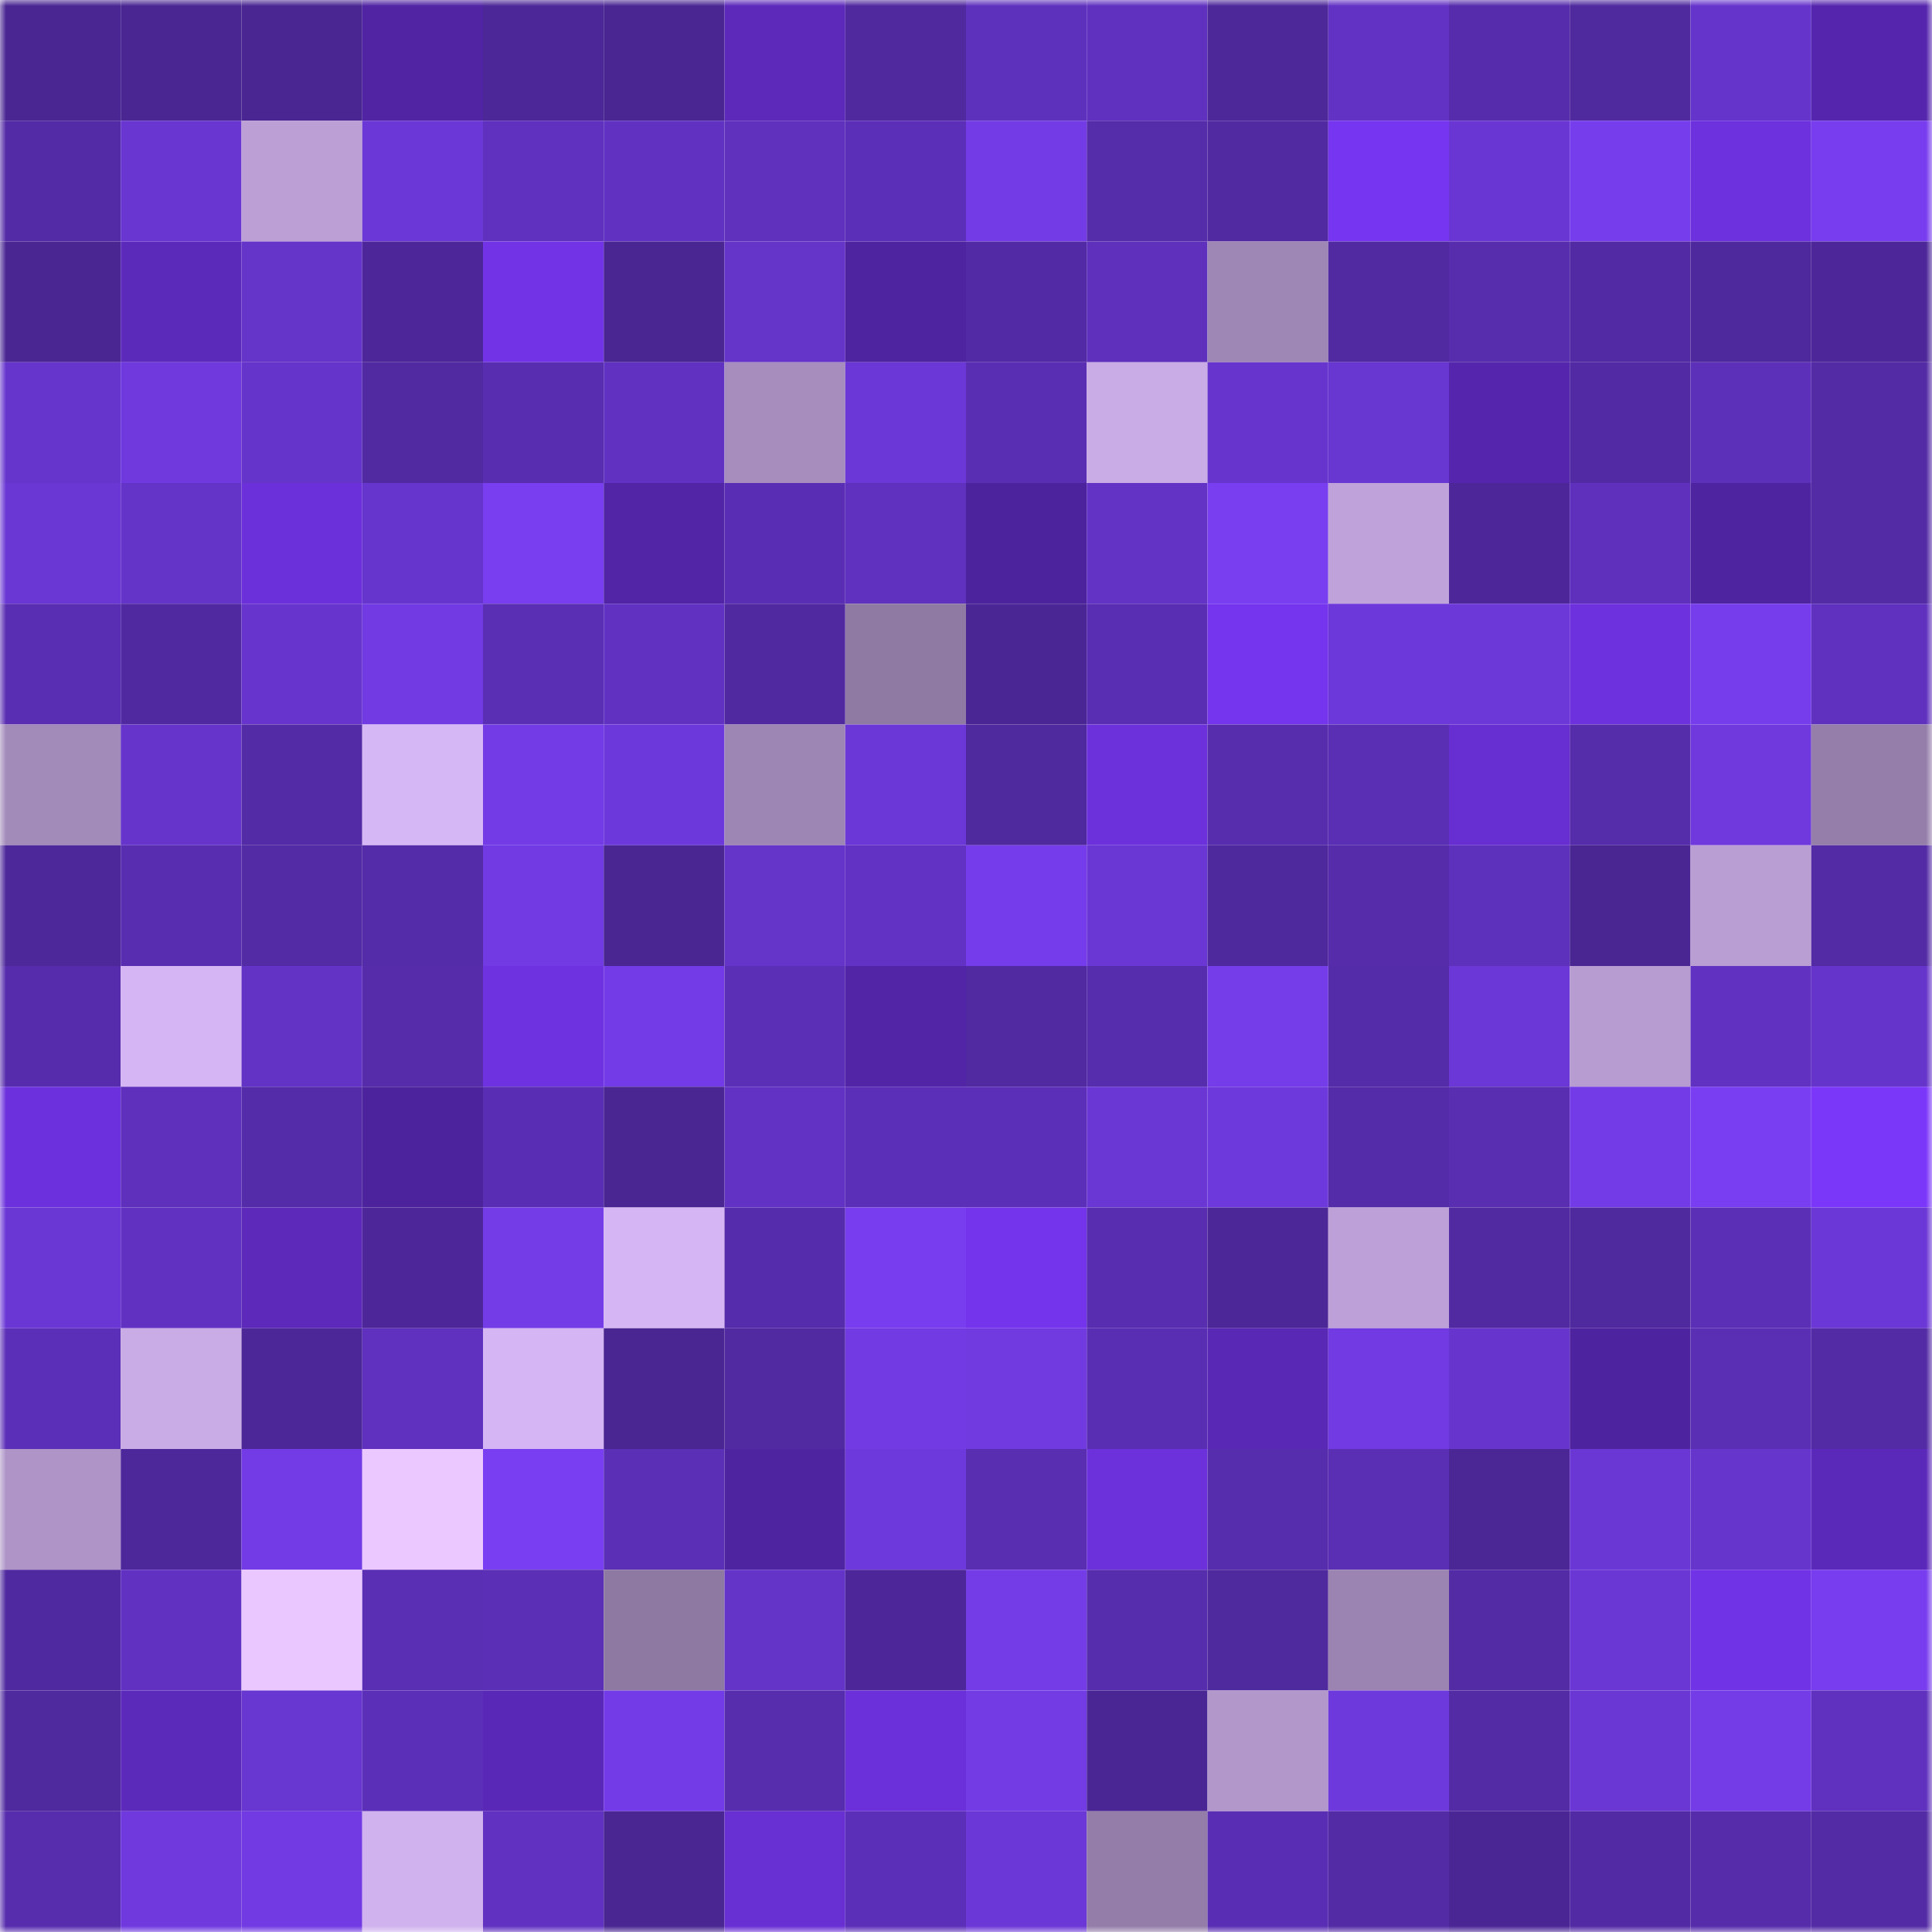 <svg viewBox="0 0 160 160" fill="none" role="img" xmlns="http://www.w3.org/2000/svg" width="240" height="240" name="farcaster%2Cbrazhar.eth"><mask id="1548788946" mask-type="alpha" maskUnits="userSpaceOnUse" x="0" y="0" width="160" height="160"><rect width="160" height="160" fill="#FFFFFF"></rect></mask><g mask="url(#1548788946)"><rect x="0" y="0" width="10" height="10" fill="#492692"></rect><rect x="10" y="0" width="10" height="10" fill="#492692"></rect><rect x="20" y="0" width="10" height="10" fill="#492692"></rect><rect x="30" y="0" width="10" height="10" fill="#5024a3"></rect><rect x="40" y="0" width="10" height="10" fill="#4c2797"></rect><rect x="50" y="0" width="10" height="10" fill="#492692"></rect><rect x="60" y="0" width="10" height="10" fill="#5c29ba"></rect><rect x="70" y="0" width="10" height="10" fill="#50299f"></rect><rect x="80" y="0" width="10" height="10" fill="#5e31bd"></rect><rect x="90" y="0" width="10" height="10" fill="#6031bf"></rect><rect x="100" y="0" width="10" height="10" fill="#4d2899"></rect><rect x="110" y="0" width="10" height="10" fill="#6232c4"></rect><rect x="120" y="0" width="10" height="10" fill="#562cac"></rect><rect x="130" y="0" width="10" height="10" fill="#4f299e"></rect><rect x="140" y="0" width="10" height="10" fill="#6534cb"></rect><rect x="150" y="0" width="10" height="10" fill="#5526ad"></rect><rect x="0" y="10" width="10" height="10" fill="#532ba6"></rect><rect x="10" y="10" width="10" height="10" fill="#6936d1"></rect><rect x="20" y="10" width="10" height="10" fill="#bb9fd5"></rect><rect x="30" y="10" width="10" height="10" fill="#6b37d6"></rect><rect x="40" y="10" width="10" height="10" fill="#5f31be"></rect><rect x="50" y="10" width="10" height="10" fill="#6132c2"></rect><rect x="60" y="10" width="10" height="10" fill="#5f31bd"></rect><rect x="70" y="10" width="10" height="10" fill="#5c2fb8"></rect><rect x="80" y="10" width="10" height="10" fill="#733be6"></rect><rect x="90" y="10" width="10" height="10" fill="#552caa"></rect><rect x="100" y="10" width="10" height="10" fill="#512aa2"></rect><rect x="110" y="10" width="10" height="10" fill="#7635f0"></rect><rect x="120" y="10" width="10" height="10" fill="#6a36d3"></rect><rect x="130" y="10" width="10" height="10" fill="#763ded"></rect><rect x="140" y="10" width="10" height="10" fill="#6d31de"></rect><rect x="150" y="10" width="10" height="10" fill="#773dee"></rect><rect x="0" y="20" width="10" height="10" fill="#4a2693"></rect><rect x="10" y="20" width="10" height="10" fill="#5c2abb"></rect><rect x="20" y="20" width="10" height="10" fill="#6534c9"></rect><rect x="30" y="20" width="10" height="10" fill="#4d2799"></rect><rect x="40" y="20" width="10" height="10" fill="#7233e7"></rect><rect x="50" y="20" width="10" height="10" fill="#492692"></rect><rect x="60" y="20" width="10" height="10" fill="#6534c9"></rect><rect x="70" y="20" width="10" height="10" fill="#4f24a0"></rect><rect x="80" y="20" width="10" height="10" fill="#522aa5"></rect><rect x="90" y="20" width="10" height="10" fill="#5e30bc"></rect><rect x="100" y="20" width="10" height="10" fill="#9e87b5"></rect><rect x="110" y="20" width="10" height="10" fill="#512aa2"></rect><rect x="120" y="20" width="10" height="10" fill="#572dae"></rect><rect x="130" y="20" width="10" height="10" fill="#522aa4"></rect><rect x="140" y="20" width="10" height="10" fill="#4e289d"></rect><rect x="150" y="20" width="10" height="10" fill="#4d2799"></rect><rect x="0" y="30" width="10" height="10" fill="#6635cc"></rect><rect x="10" y="30" width="10" height="10" fill="#6f39de"></rect><rect x="20" y="30" width="10" height="10" fill="#6534ca"></rect><rect x="30" y="30" width="10" height="10" fill="#512aa2"></rect><rect x="40" y="30" width="10" height="10" fill="#582daf"></rect><rect x="50" y="30" width="10" height="10" fill="#6132c2"></rect><rect x="60" y="30" width="10" height="10" fill="#a68dbe"></rect><rect x="70" y="30" width="10" height="10" fill="#6b37d6"></rect><rect x="80" y="30" width="10" height="10" fill="#5a2eb3"></rect><rect x="90" y="30" width="10" height="10" fill="#c9abe6"></rect><rect x="100" y="30" width="10" height="10" fill="#6735ce"></rect><rect x="110" y="30" width="10" height="10" fill="#6836d0"></rect><rect x="120" y="30" width="10" height="10" fill="#5526ad"></rect><rect x="130" y="30" width="10" height="10" fill="#522aa4"></rect><rect x="140" y="30" width="10" height="10" fill="#5d30b9"></rect><rect x="150" y="30" width="10" height="10" fill="#532ba5"></rect><rect x="0" y="40" width="10" height="10" fill="#6a37d4"></rect><rect x="10" y="40" width="10" height="10" fill="#6434c8"></rect><rect x="20" y="40" width="10" height="10" fill="#6c30da"></rect><rect x="30" y="40" width="10" height="10" fill="#6635cd"></rect><rect x="40" y="40" width="10" height="10" fill="#783eef"></rect><rect x="50" y="40" width="10" height="10" fill="#5125a5"></rect><rect x="60" y="40" width="10" height="10" fill="#5a2eb4"></rect><rect x="70" y="40" width="10" height="10" fill="#5f31be"></rect><rect x="80" y="40" width="10" height="10" fill="#4d239d"></rect><rect x="90" y="40" width="10" height="10" fill="#6333c5"></rect><rect x="100" y="40" width="10" height="10" fill="#783ef0"></rect><rect x="110" y="40" width="10" height="10" fill="#bfa2da"></rect><rect x="120" y="40" width="10" height="10" fill="#4d2799"></rect><rect x="130" y="40" width="10" height="10" fill="#5e30bc"></rect><rect x="140" y="40" width="10" height="10" fill="#4f24a1"></rect><rect x="150" y="40" width="10" height="10" fill="#532ba5"></rect><rect x="0" y="50" width="10" height="10" fill="#592eb2"></rect><rect x="10" y="50" width="10" height="10" fill="#5029a1"></rect><rect x="20" y="50" width="10" height="10" fill="#6735cd"></rect><rect x="30" y="50" width="10" height="10" fill="#713ae2"></rect><rect x="40" y="50" width="10" height="10" fill="#5a2fb4"></rect><rect x="50" y="50" width="10" height="10" fill="#6132c2"></rect><rect x="60" y="50" width="10" height="10" fill="#5029a0"></rect><rect x="70" y="50" width="10" height="10" fill="#8f7aa4"></rect><rect x="80" y="50" width="10" height="10" fill="#4a2695"></rect><rect x="90" y="50" width="10" height="10" fill="#592eb3"></rect><rect x="100" y="50" width="10" height="10" fill="#7534ed"></rect><rect x="110" y="50" width="10" height="10" fill="#6d38d9"></rect><rect x="120" y="50" width="10" height="10" fill="#6c38d8"></rect><rect x="130" y="50" width="10" height="10" fill="#6e31de"></rect><rect x="140" y="50" width="10" height="10" fill="#753deb"></rect><rect x="150" y="50" width="10" height="10" fill="#5f31be"></rect><rect x="0" y="60" width="10" height="10" fill="#a28ab9"></rect><rect x="10" y="60" width="10" height="10" fill="#6634cb"></rect><rect x="20" y="60" width="10" height="10" fill="#532ba6"></rect><rect x="30" y="60" width="10" height="10" fill="#d6b7f5"></rect><rect x="40" y="60" width="10" height="10" fill="#733be6"></rect><rect x="50" y="60" width="10" height="10" fill="#6d38db"></rect><rect x="60" y="60" width="10" height="10" fill="#9e86b4"></rect><rect x="70" y="60" width="10" height="10" fill="#6b37d6"></rect><rect x="80" y="60" width="10" height="10" fill="#4f299e"></rect><rect x="90" y="60" width="10" height="10" fill="#6c31db"></rect><rect x="100" y="60" width="10" height="10" fill="#572dad"></rect><rect x="110" y="60" width="10" height="10" fill="#5a2fb4"></rect><rect x="120" y="60" width="10" height="10" fill="#672ed1"></rect><rect x="130" y="60" width="10" height="10" fill="#552caa"></rect><rect x="140" y="60" width="10" height="10" fill="#6f39dd"></rect><rect x="150" y="60" width="10" height="10" fill="#957faa"></rect><rect x="0" y="70" width="10" height="10" fill="#4d289a"></rect><rect x="10" y="70" width="10" height="10" fill="#582db0"></rect><rect x="20" y="70" width="10" height="10" fill="#522ba5"></rect><rect x="30" y="70" width="10" height="10" fill="#542ba8"></rect><rect x="40" y="70" width="10" height="10" fill="#713ae3"></rect><rect x="50" y="70" width="10" height="10" fill="#492692"></rect><rect x="60" y="70" width="10" height="10" fill="#6534c9"></rect><rect x="70" y="70" width="10" height="10" fill="#6232c4"></rect><rect x="80" y="70" width="10" height="10" fill="#753ceb"></rect><rect x="90" y="70" width="10" height="10" fill="#6a37d4"></rect><rect x="100" y="70" width="10" height="10" fill="#4e289d"></rect><rect x="110" y="70" width="10" height="10" fill="#562cab"></rect><rect x="120" y="70" width="10" height="10" fill="#5e31bc"></rect><rect x="130" y="70" width="10" height="10" fill="#492692"></rect><rect x="140" y="70" width="10" height="10" fill="#b99ed4"></rect><rect x="150" y="70" width="10" height="10" fill="#532ba5"></rect><rect x="0" y="80" width="10" height="10" fill="#562cac"></rect><rect x="10" y="80" width="10" height="10" fill="#d5b5f3"></rect><rect x="20" y="80" width="10" height="10" fill="#6333c6"></rect><rect x="30" y="80" width="10" height="10" fill="#562cab"></rect><rect x="40" y="80" width="10" height="10" fill="#6f32e1"></rect><rect x="50" y="80" width="10" height="10" fill="#733be7"></rect><rect x="60" y="80" width="10" height="10" fill="#5b2fb6"></rect><rect x="70" y="80" width="10" height="10" fill="#5225a7"></rect><rect x="80" y="80" width="10" height="10" fill="#512aa1"></rect><rect x="90" y="80" width="10" height="10" fill="#562dad"></rect><rect x="100" y="80" width="10" height="10" fill="#753cea"></rect><rect x="110" y="80" width="10" height="10" fill="#542ba8"></rect><rect x="120" y="80" width="10" height="10" fill="#6b37d6"></rect><rect x="130" y="80" width="10" height="10" fill="#b79cd1"></rect><rect x="140" y="80" width="10" height="10" fill="#6132c1"></rect><rect x="150" y="80" width="10" height="10" fill="#6534ca"></rect><rect x="0" y="90" width="10" height="10" fill="#6c31dc"></rect><rect x="10" y="90" width="10" height="10" fill="#5e30bc"></rect><rect x="20" y="90" width="10" height="10" fill="#542ba9"></rect><rect x="30" y="90" width="10" height="10" fill="#4d239d"></rect><rect x="40" y="90" width="10" height="10" fill="#5a2eb4"></rect><rect x="50" y="90" width="10" height="10" fill="#492692"></rect><rect x="60" y="90" width="10" height="10" fill="#6132c3"></rect><rect x="70" y="90" width="10" height="10" fill="#5c2fb8"></rect><rect x="80" y="90" width="10" height="10" fill="#5c2fb8"></rect><rect x="90" y="90" width="10" height="10" fill="#6a37d4"></rect><rect x="100" y="90" width="10" height="10" fill="#6e39dc"></rect><rect x="110" y="90" width="10" height="10" fill="#542ba8"></rect><rect x="120" y="90" width="10" height="10" fill="#592eb1"></rect><rect x="130" y="90" width="10" height="10" fill="#733be7"></rect><rect x="140" y="90" width="10" height="10" fill="#793ef1"></rect><rect x="150" y="90" width="10" height="10" fill="#7b37f9"></rect><rect x="0" y="100" width="10" height="10" fill="#6a37d5"></rect><rect x="10" y="100" width="10" height="10" fill="#6132c2"></rect><rect x="20" y="100" width="10" height="10" fill="#5c29ba"></rect><rect x="30" y="100" width="10" height="10" fill="#4d2799"></rect><rect x="40" y="100" width="10" height="10" fill="#743ce7"></rect><rect x="50" y="100" width="10" height="10" fill="#d5b5f3"></rect><rect x="60" y="100" width="10" height="10" fill="#552cab"></rect><rect x="70" y="100" width="10" height="10" fill="#773dee"></rect><rect x="80" y="100" width="10" height="10" fill="#7434eb"></rect><rect x="90" y="100" width="10" height="10" fill="#582db0"></rect><rect x="100" y="100" width="10" height="10" fill="#4c2797"></rect><rect x="110" y="100" width="10" height="10" fill="#bca0d7"></rect><rect x="120" y="100" width="10" height="10" fill="#512aa2"></rect><rect x="130" y="100" width="10" height="10" fill="#4f299e"></rect><rect x="140" y="100" width="10" height="10" fill="#5b2fb6"></rect><rect x="150" y="100" width="10" height="10" fill="#6b37d6"></rect><rect x="0" y="110" width="10" height="10" fill="#5b2fb7"></rect><rect x="10" y="110" width="10" height="10" fill="#c9abe6"></rect><rect x="20" y="110" width="10" height="10" fill="#4b2797"></rect><rect x="30" y="110" width="10" height="10" fill="#5f31be"></rect><rect x="40" y="110" width="10" height="10" fill="#d5b5f3"></rect><rect x="50" y="110" width="10" height="10" fill="#492692"></rect><rect x="60" y="110" width="10" height="10" fill="#512aa1"></rect><rect x="70" y="110" width="10" height="10" fill="#713ae2"></rect><rect x="80" y="110" width="10" height="10" fill="#703ae0"></rect><rect x="90" y="110" width="10" height="10" fill="#592eb3"></rect><rect x="100" y="110" width="10" height="10" fill="#5928b5"></rect><rect x="110" y="110" width="10" height="10" fill="#713ae2"></rect><rect x="120" y="110" width="10" height="10" fill="#6735ce"></rect><rect x="130" y="110" width="10" height="10" fill="#4e239f"></rect><rect x="140" y="110" width="10" height="10" fill="#5a2fb4"></rect><rect x="150" y="110" width="10" height="10" fill="#532ba5"></rect><rect x="0" y="120" width="10" height="10" fill="#ae94c7"></rect><rect x="10" y="120" width="10" height="10" fill="#4d289b"></rect><rect x="20" y="120" width="10" height="10" fill="#733be6"></rect><rect x="30" y="120" width="10" height="10" fill="#ebc8ff"></rect><rect x="40" y="120" width="10" height="10" fill="#793ef2"></rect><rect x="50" y="120" width="10" height="10" fill="#5b2fb6"></rect><rect x="60" y="120" width="10" height="10" fill="#4f24a1"></rect><rect x="70" y="120" width="10" height="10" fill="#6e39dc"></rect><rect x="80" y="120" width="10" height="10" fill="#592eb1"></rect><rect x="90" y="120" width="10" height="10" fill="#6c31db"></rect><rect x="100" y="120" width="10" height="10" fill="#562dad"></rect><rect x="110" y="120" width="10" height="10" fill="#5a2fb4"></rect><rect x="120" y="120" width="10" height="10" fill="#4b2695"></rect><rect x="130" y="120" width="10" height="10" fill="#6a37d4"></rect><rect x="140" y="120" width="10" height="10" fill="#6635cc"></rect><rect x="150" y="120" width="10" height="10" fill="#5b29ba"></rect><rect x="0" y="130" width="10" height="10" fill="#4f299f"></rect><rect x="10" y="130" width="10" height="10" fill="#6132c2"></rect><rect x="20" y="130" width="10" height="10" fill="#eac7ff"></rect><rect x="30" y="130" width="10" height="10" fill="#5a2fb4"></rect><rect x="40" y="130" width="10" height="10" fill="#5b2fb6"></rect><rect x="50" y="130" width="10" height="10" fill="#8e79a2"></rect><rect x="60" y="130" width="10" height="10" fill="#6434c8"></rect><rect x="70" y="130" width="10" height="10" fill="#4d2799"></rect><rect x="80" y="130" width="10" height="10" fill="#743ce7"></rect><rect x="90" y="130" width="10" height="10" fill="#562dad"></rect><rect x="100" y="130" width="10" height="10" fill="#4f299e"></rect><rect x="110" y="130" width="10" height="10" fill="#9b84b1"></rect><rect x="120" y="130" width="10" height="10" fill="#532ba5"></rect><rect x="130" y="130" width="10" height="10" fill="#6a37d4"></rect><rect x="140" y="130" width="10" height="10" fill="#7133e6"></rect><rect x="150" y="130" width="10" height="10" fill="#773dee"></rect><rect x="0" y="140" width="10" height="10" fill="#4f299e"></rect><rect x="10" y="140" width="10" height="10" fill="#5c2abb"></rect><rect x="20" y="140" width="10" height="10" fill="#6836d0"></rect><rect x="30" y="140" width="10" height="10" fill="#5c2fb8"></rect><rect x="40" y="140" width="10" height="10" fill="#5a28b7"></rect><rect x="50" y="140" width="10" height="10" fill="#733be7"></rect><rect x="60" y="140" width="10" height="10" fill="#572dae"></rect><rect x="70" y="140" width="10" height="10" fill="#6b30da"></rect><rect x="80" y="140" width="10" height="10" fill="#723be4"></rect><rect x="90" y="140" width="10" height="10" fill="#4a2695"></rect><rect x="100" y="140" width="10" height="10" fill="#b297cb"></rect><rect x="110" y="140" width="10" height="10" fill="#6e39dc"></rect><rect x="120" y="140" width="10" height="10" fill="#532ba5"></rect><rect x="130" y="140" width="10" height="10" fill="#6a37d4"></rect><rect x="140" y="140" width="10" height="10" fill="#743ce7"></rect><rect x="150" y="140" width="10" height="10" fill="#5f31be"></rect><rect x="0" y="150" width="10" height="10" fill="#572dae"></rect><rect x="10" y="150" width="10" height="10" fill="#6f39de"></rect><rect x="20" y="150" width="10" height="10" fill="#713ae2"></rect><rect x="30" y="150" width="10" height="10" fill="#d0b2ee"></rect><rect x="40" y="150" width="10" height="10" fill="#6132c1"></rect><rect x="50" y="150" width="10" height="10" fill="#492692"></rect><rect x="60" y="150" width="10" height="10" fill="#682fd2"></rect><rect x="70" y="150" width="10" height="10" fill="#5c2fb8"></rect><rect x="80" y="150" width="10" height="10" fill="#6b37d6"></rect><rect x="90" y="150" width="10" height="10" fill="#947ea9"></rect><rect x="100" y="150" width="10" height="10" fill="#5a2eb4"></rect><rect x="110" y="150" width="10" height="10" fill="#532ba5"></rect><rect x="120" y="150" width="10" height="10" fill="#4a2695"></rect><rect x="130" y="150" width="10" height="10" fill="#522aa4"></rect><rect x="140" y="150" width="10" height="10" fill="#562cab"></rect><rect x="150" y="150" width="10" height="10" fill="#532ba5"></rect></g></svg>